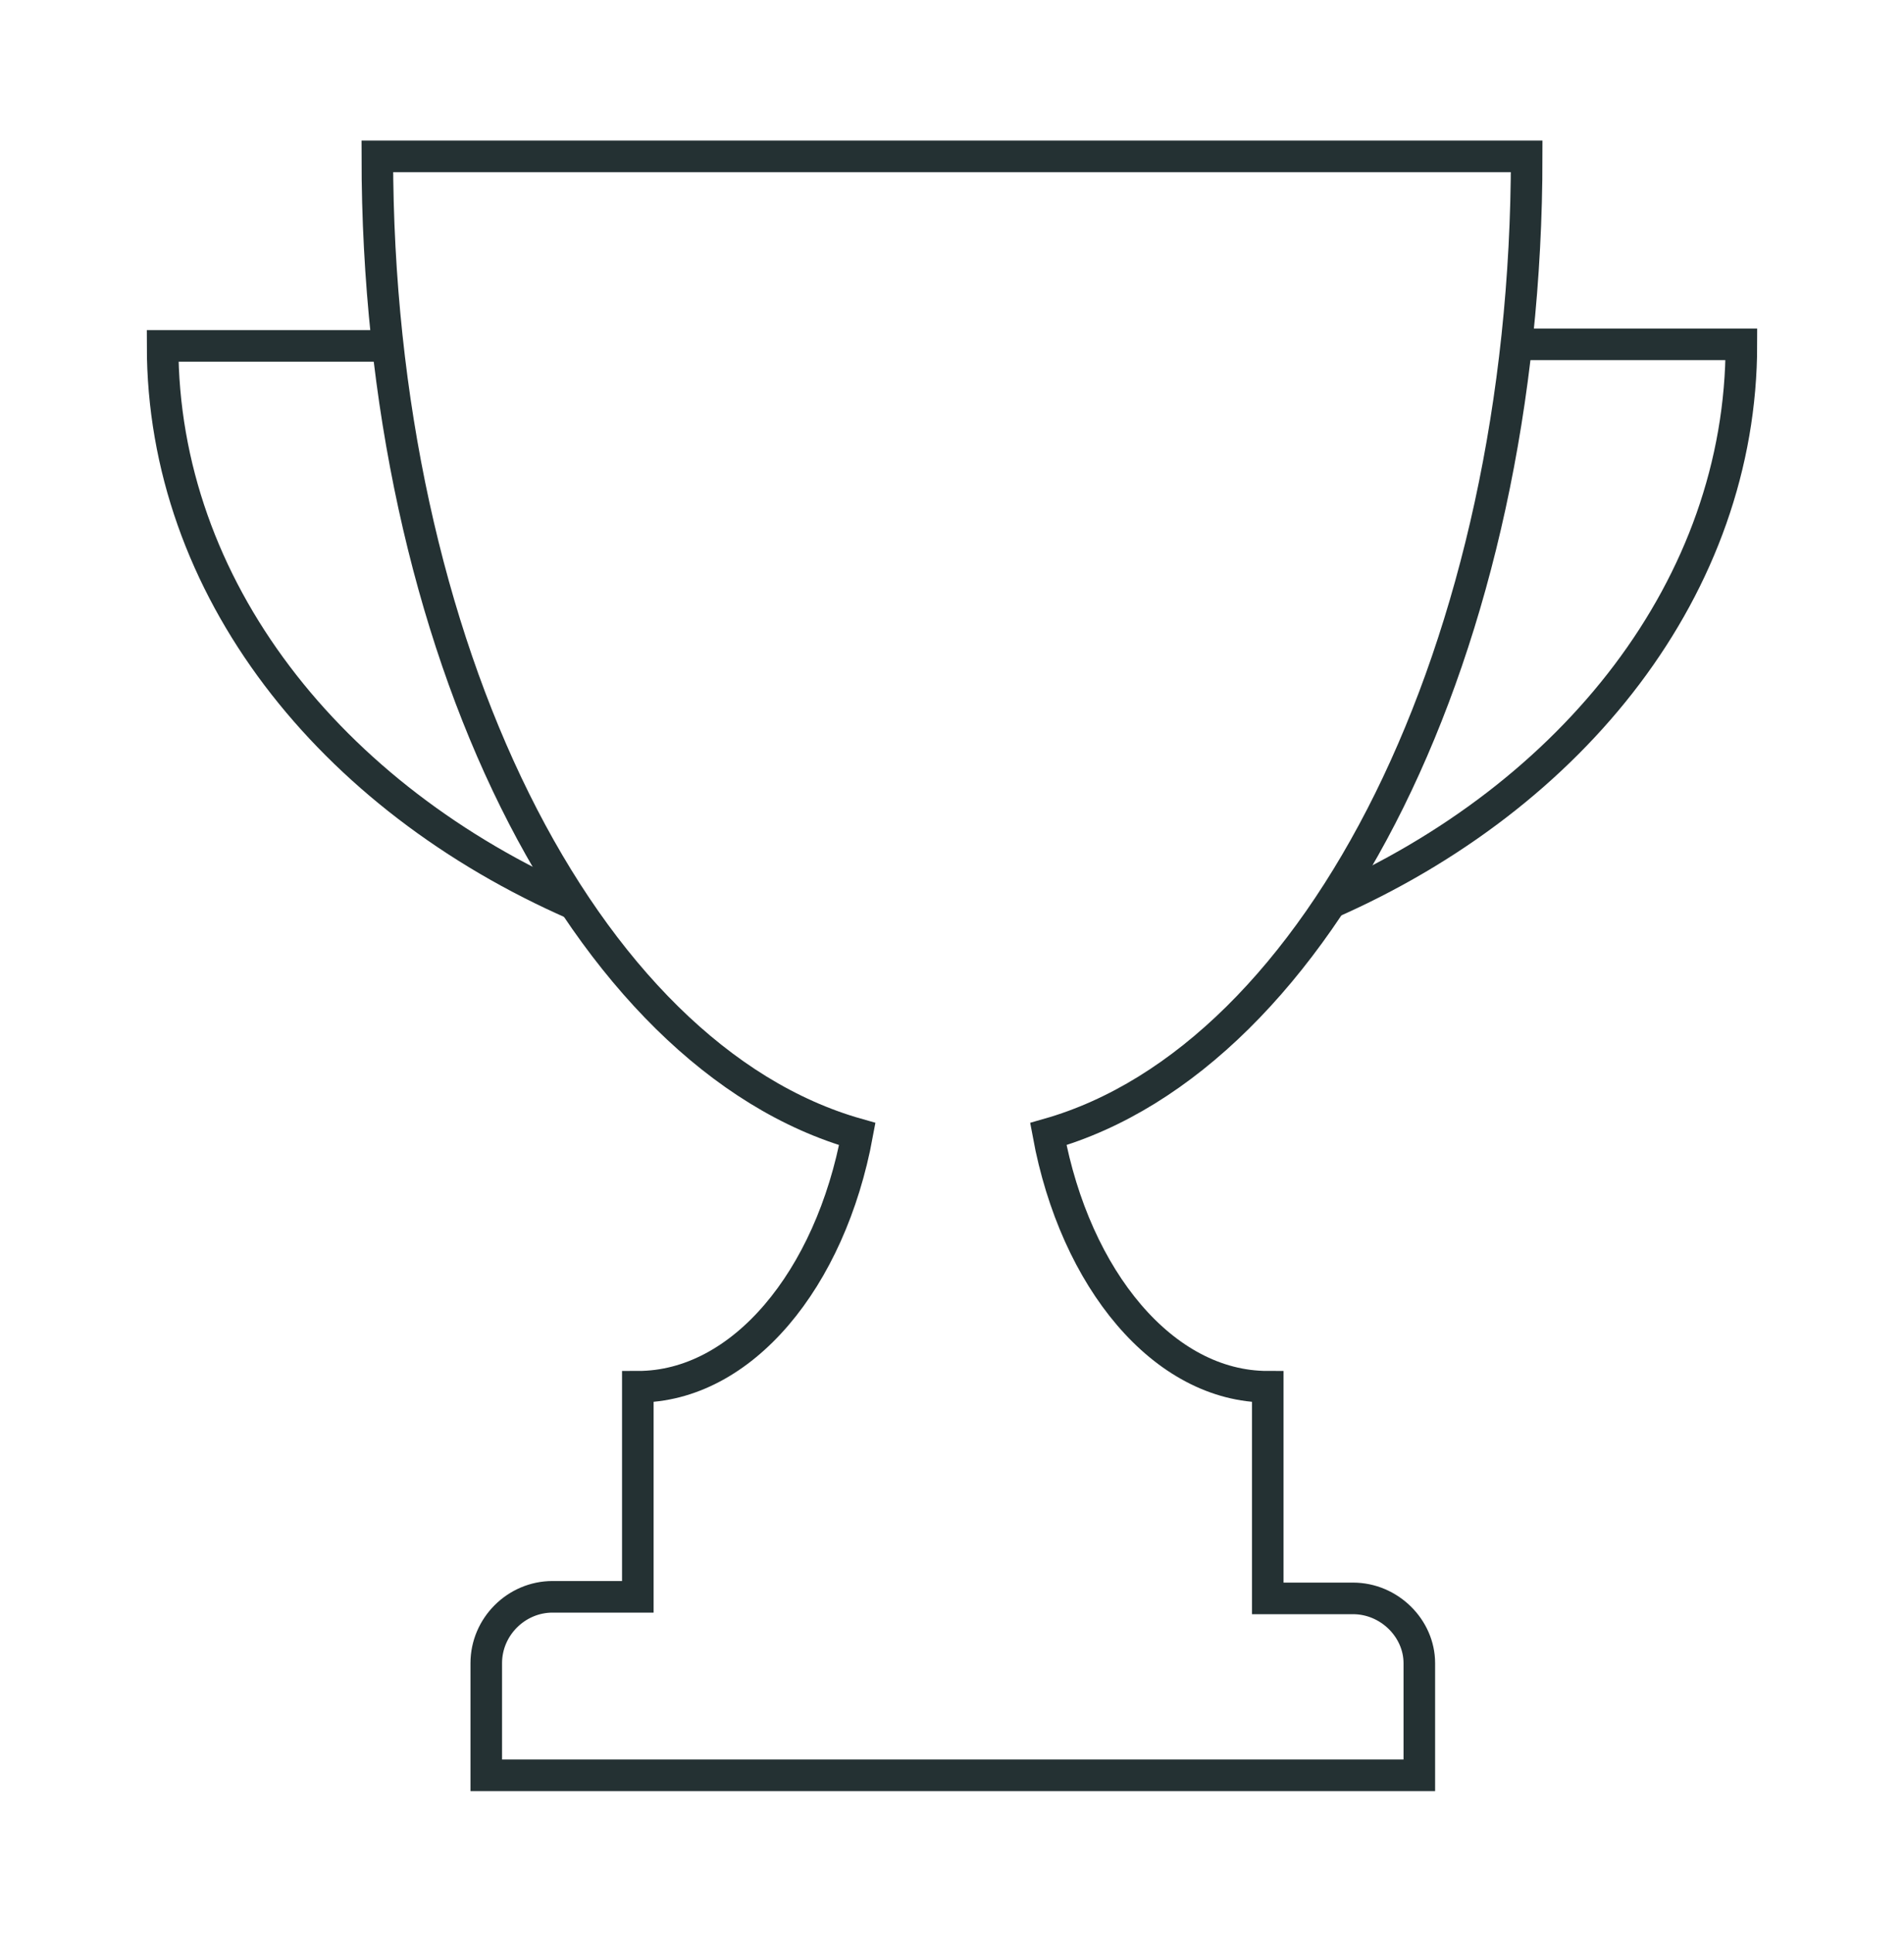 <?xml version="1.0" encoding="utf-8"?>
<!-- Generator: Adobe Illustrator 26.3.1, SVG Export Plug-In . SVG Version: 6.00 Build 0)  -->
<svg version="1.1" id="Layer_1" xmlns="http://www.w3.org/2000/svg" xmlns:xlink="http://www.w3.org/1999/xlink" x="0px" y="0px"
	 viewBox="0 0 120.6 122.4" style="enable-background:new 0 0 120.6 122.4;" xml:space="preserve">
<style type="text/css">
	.trophy-st0{fill:none;stroke:#243133;stroke-width:2;stroke-miterlimit:10;}
</style>
<path class="trophy-st0" d="M36.5,57.3c-15.6-6.8-26.2-20.1-26.2-35.4h14.3"/>
<path class="trophy-st0" d="M96,21.8h14.3c0,15.3-10.6,28.6-26.1,35.4"/>
<path class="trophy-st0" d="M96,21.8"/>
<path class="trophy-st0" d="M24.6,21.8"/>
<path class="trophy-st0" d="M85.7,101.2h-5.4V87.8c-6.6,0-12.2-6.8-13.9-16C83.6,66.9,96.7,41,96.7,9.9H23.9c0,31.1,13.1,57,30.4,61.9
	c-1.7,9.2-7.3,16-13.9,16v13.3h-5.4c-2.3,0-4.2,1.9-4.2,4.2v7.1h59.1v-7.1C89.9,103.1,88,101.2,85.7,101.2z"/>
</svg>

